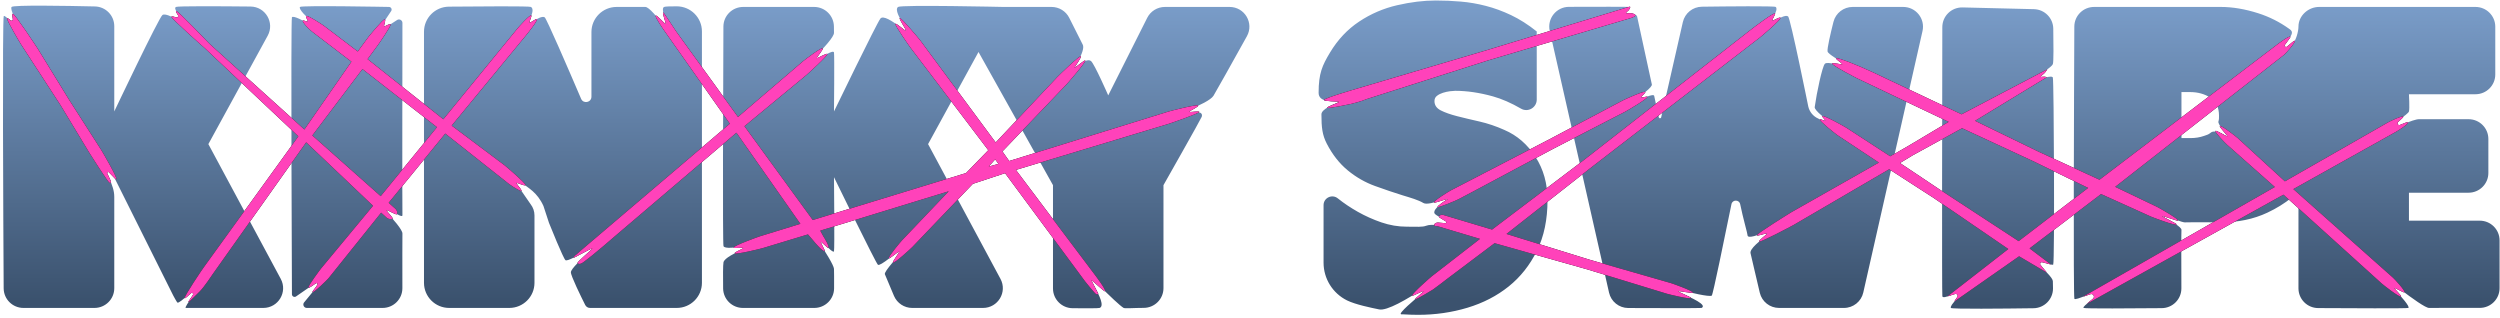 <?xml version="1.0" encoding="UTF-8"?>
<svg width="629px" height="80px" viewBox="0 0 629 80" version="1.1" xmlns="http://www.w3.org/2000/svg" xmlns:xlink="http://www.w3.org/1999/xlink">
    <!-- Generator: Sketch 56.3 (81716) - https://sketch.com -->
    <title>KS_logo_M</title>
    <desc>Created with Sketch.</desc>
    <defs>
        <linearGradient x1="50%" y1="-15.488%" x2="50%" y2="95.01%" id="linearGradient-1">
            <stop stop-color="#85AAD9" offset="0%"></stop>
            <stop stop-color="#3B526E" offset="100%"></stop>
        </linearGradient>
        <path d="M16.65,24.997 L24.804,37.739 C25.044,38.115 28.858,44.661 28.532,44.968 C28.387,45.106 27.388,44 26.647,43.22 C26.454,43.018 26.126,43.241 26.244,43.493 C26.694,44.453 27.35,45.75 27.165,45.82 C27.056,45.861 26.944,45.881 26.833,45.881 C26.513,45.881 21.965,38.708 21.793,38.422 L14.487,26.348 L4.533,11.026 C4.314,10.69 0.804,4.807 1.053,4.495 C1.167,4.352 1.554,4.692 1.921,5.011 C2.163,5.222 2.536,5.011 2.477,4.697 C2.366,4.104 2.245,3.41 2.476,3.338 C2.887,3.211 8.527,11.765 8.75,12.129 L16.65,24.997 Z M95.03,49.232 L109.197,31.872 L90.447,17.254 L77.837,33.953 L95.03,49.232 Z M132.437,5.622 C132.647,5.645 134.179,4.501 134.336,4.662 C134.668,5.002 131.889,8.416 131.587,8.782 L112.893,31.473 L126.184,41.45 C126.532,41.712 131.636,46.055 131.46,46.451 C131.322,46.76 129.477,45.851 129.153,45.886 C129.173,46.272 131.94,48.979 129.368,47.476 C128.746,47.113 127.862,46.59 127.298,46.144 L111.283,33.48 L97.041,50.897 L98.791,52.458 C99.099,52.732 99.309,53.379 99.134,53.751 C98.98,54.079 96.871,52.733 96.516,52.737 C96.503,53.054 98.31,54.743 98.021,54.903 C97.669,55.097 96.906,54.978 96.61,54.708 L95.151,53.384 L81.875,69.916 C81.616,70.239 78.275,73.53 77.89,73.37 C77.698,73.291 78.719,72.218 79.123,71.48 C79.254,71.241 78.968,70.99 78.745,71.146 C78.02,71.65 77.006,72.427 76.881,72.224 C76.672,71.885 79.783,67.728 80.038,67.421 L93.106,51.649 L76.292,35.686 L52.758,68.864 C52.577,69.09 50.686,72.053 49.438,73.268 C48.84,73.85 46.763,75.947 46.646,75.897 C46.503,75.836 47.337,74.843 47.802,74.021 C47.977,73.712 47.58,73.4 47.319,73.64 C46.613,74.289 45.823,75.028 45.725,74.897 C45.469,74.555 50.298,67.394 50.567,67.064 L74.322,34.174 L50.704,11.93 C50.399,11.682 42.259,4.452 42.388,4.083 C42.457,3.885 43.055,4.075 43.596,4.248 C43.93,4.355 44.214,3.985 44.023,3.693 C43.727,3.237 43.406,2.745 43.575,2.642 C43.92,2.432 51.649,10.629 51.955,10.888 L75.838,32.457 L87.677,15.398 L77.888,7.927 C77.274,7.449 76.368,6.567 75.89,5.955 C74.562,4.255 76.391,5.426 76.73,5.315 C76.731,5.059 76.083,4.091 76.285,3.91 C76.619,3.611 80.42,6.11 80.778,6.382 L89.266,12.832 L91.98,9.135 C92.241,8.82 95.683,4.587 96.063,4.739 C96.405,4.878 95.85,6.183 95.864,6.545 C96.211,6.515 97.338,5.709 97.521,6.017 C97.725,6.357 94.403,11.164 94.148,11.468 L91.732,14.745 L110.794,29.886 L129.496,6.988 C129.796,6.621 132.546,3.506 132.947,3.763 C133.096,3.859 132.365,5.474 132.437,5.622 Z M248.018,41.775 L250.462,41.115 L249.642,39.962 L248.018,41.775 Z M298.462,28.001 C298.652,28.172 300.98,27.75 300.98,28.017 C300.982,28.429 293.608,30.938 293.213,31.057 L254.862,42.625 L274.818,69.15 C275.083,69.502 277.578,72.822 277.285,73.154 C277.102,73.36 274.102,70.385 273.84,70.385 C273.839,70.385 275.487,73.596 275.486,73.596 C275.409,73.852 275.791,73.751 275.534,73.864 C275.411,73.918 275.283,73.943 275.155,73.943 C274.867,73.943 272.429,70.894 272.249,70.65 L252.128,43.454 L244.011,46.133 L228.784,62.034 C228.461,62.372 224.314,66.199 223.934,65.921 C223.713,65.758 225.513,63.448 225.488,63.192 C225.225,63.155 223.052,65.075 222.902,64.842 C222.668,64.481 225.9,60.66 226.196,60.349 L237.958,47.994 L205.63,57.904 L206.388,59.297 C206.641,59.667 208.002,61.938 207.685,62.254 C207.536,62.403 205.967,60.705 205.771,60.732 C205.704,60.95 206.939,62.93 206.728,63.053 C206.317,63.291 204.203,60.838 203.919,60.459 L202.536,58.851 L191.097,62.315 C190.646,62.453 184.302,64.011 184.108,63.585 C183.984,63.312 186.124,62.518 186.258,62.27 C186.092,62.125 183.855,62.413 183.824,62.182 C183.763,61.732 189.975,59.474 190.41,59.341 L200.63,56.193 L184.54,33.267 C184.534,33.272 184.529,33.276 184.523,33.281 C184.047,33.687 183.569,34.093 183.093,34.499 C181.979,35.448 180.866,36.396 179.752,37.344 C178.189,38.675 176.626,40.006 175.064,41.337 C173.239,42.891 171.414,44.446 169.589,45.999 C167.689,47.618 165.79,49.235 163.89,50.854 C162.103,52.375 160.316,53.897 158.53,55.419 C157.043,56.685 155.556,57.951 154.069,59.218 C152.143,60.857 150.246,62.532 148.271,64.112 C147.631,64.625 146.984,65.129 146.331,65.625 C145.912,65.943 145.069,66.613 144.561,66.081 C144.314,65.824 148.192,62.704 148.306,62.381 C148.095,62.283 143.462,64.94 143.547,64.713 C143.747,64.188 144.188,64.009 144.403,63.79 C144.513,63.678 145.023,63.226 145.143,63.123 L182.882,30.995 L166.577,7.865 C166.328,7.521 163.956,4.135 164.23,3.808 C164.464,3.53 166.441,5.855 166.785,5.943 C166.781,5.573 165.845,3.253 166.117,2.982 C166.193,2.905 169.098,7.391 169.351,7.757 L184.93,29.3 L201.314,15.271 C201.648,14.985 205.875,11.77 206.224,12.032 C206.516,12.251 204.811,14.162 204.742,14.506 C205.083,14.51 207.24,13.153 207.401,13.467 C207.598,13.855 202.424,18.524 202.087,18.801 L186.561,31.631 L203.748,55.234 L242.312,43.412 L247.904,37.665 L228.295,11.827 C228.061,11.519 224.329,6.206 224.536,5.878 C224.72,5.586 226.866,7.612 227.203,7.638 C227.249,7.287 225.296,4.533 225.641,4.421 C226.025,4.299 230.519,9.681 230.758,10.004 L249.769,35.717 L265.322,19.206 C265.622,18.888 270.816,13.814 271.195,14.039 C271.442,14.186 269.792,16.503 269.588,16.898 C269.848,16.926 272.145,14.863 272.304,15.088 C272.56,15.45 267.855,20.829 267.547,21.15 L251.46,37.975 L253.161,40.382 L293.198,27.953 C293.636,27.813 300.5,26.033 300.704,26.444 C300.848,26.734 298.619,27.737 298.462,28.001 Z M388.994,34.965 L407.666,25.088 C408.061,24.879 412.926,22.662 413.207,23.006 C413.386,23.224 412.155,24.117 412.106,24.38 C412.26,24.496 413.674,24.047 413.734,24.242 C413.864,24.671 408.591,27.75 408.191,27.956 L390.211,37.225 L370.355,47.818 C370.215,47.892 366.365,49.905 366.239,49.985 C365.88,50.209 361.195,52.178 360.959,51.969 C360.732,51.769 362.928,50.279 363.531,49.953 C363.332,49.84 360.108,51.074 360.036,50.842 C359.902,50.412 363.887,47.982 364.289,47.774 L388.994,34.965 Z M408.905,4.616 L373.622,15.083 L343.144,24.79 C343.052,24.819 341.559,25.479 339.025,26.051 C338.706,26.124 333.351,27.274 333.182,26.979 C333.033,26.721 336.061,25.749 336.169,25.489 C335.834,25.367 332.405,25.404 332.373,25.038 C332.335,24.597 340.48,22.229 340.905,22.104 L373.003,12.597 L409.085,1.606 C409.085,1.606 409.807,1.28 409.13,2.315 C408.958,2.579 408.74,2.703 408.508,2.895 C408.456,2.938 408.414,3 408.409,3.068 C408.403,3.136 408.442,3.209 408.507,3.23 C408.543,3.242 408.582,3.237 408.62,3.233 C409.096,3.173 409.577,3.142 410.045,3.276 C410.206,3.322 410.684,3.444 410.72,3.657 C410.799,4.122 409.358,4.482 408.905,4.616 Z M419.636,71.099 C420.075,71.226 425.23,73.052 425.178,73.503 C425.146,73.777 421.689,73.001 421.476,73.149 C421.537,73.38 424.816,74.643 424.691,74.861 C424.475,75.24 419.088,73.908 418.672,73.784 L398.527,67.627 L375.29,61.06 L363.205,70.145 C363.036,70.273 360.417,72.311 359.812,72.703 C359.601,72.841 355.533,75.335 355.35,75.138 C355.204,74.979 357.426,73.319 357.409,73.118 C357.205,73.038 354.666,74.466 354.558,74.26 C354.348,73.862 359.145,69.659 359.501,69.381 L371.617,59.976 L360.973,56.796 C360.545,56.668 360.093,56.895 360.136,56.452 C360.18,56.009 360.583,55.907 361.027,55.864 C361.029,55.864 362.089,55.956 362.891,56.026 C363.143,56.048 363.252,55.715 363.036,55.584 C362.272,55.122 361.195,54.514 361.26,54.395 C361.472,54.008 361.923,53.819 362.346,53.946 L374.652,57.638 L397.754,40.141 L440.189,7.023 C440.544,6.746 445.537,2.961 445.876,3.258 C446.013,3.379 445.063,4.926 445.112,5.093 C445.428,5.083 447.028,4.062 447.218,4.335 C447.501,4.742 442.437,9.003 442.043,9.307 L399.342,42.208 L378.288,58.738 L399.146,65.2 L419.636,71.099 Z M507.142,60.549 L524.629,47.154 L510.919,40.482 L492.918,32.136 L480.531,38.931 L477.293,40.891 L487.211,47.514 L507.142,60.549 Z M513.068,65.857 C512.676,65.755 512.382,66.214 512.64,66.526 L514.247,68.468 L507.258,64.357 L490.905,75.779 L491.715,74.587 C491.975,74.203 491.604,73.708 491.161,73.846 L489.239,74.449 L504.545,62.527 L485.827,49.722 L474.575,42.458 L450.508,56.488 C450.153,56.692 442.171,60.923 441.868,60.649 C441.592,60.397 443.742,58.961 443.86,58.614 C443.552,58.504 441.357,59.395 441.295,59.066 C441.222,58.676 449.692,53.422 450.038,53.225 L471.972,40.779 L461.575,33.898 C461.218,33.662 456.982,30.329 457.127,29.926 C457.203,29.714 458.301,30.329 458.485,30.222 C458.495,30.005 457.595,29.255 457.753,29.087 C458.064,28.761 463.434,31.779 463.812,32.025 L474.832,39.2 L479.255,36.667 L489.541,30.538 L466.597,19.631 C466.178,19.431 460.09,16.288 460.229,15.847 C460.317,15.568 462.532,16.144 462.789,16.043 C462.702,15.653 458.407,13.198 464.317,15.437 C466.082,16.105 468.919,17.322 470.624,18.131 L492.785,28.641 L514.365,17.308 L513.958,17.897 C513.836,18.074 513.695,18.24 513.535,18.384 C513.114,18.759 512.688,19.024 512.718,19.169 C512.735,19.249 512.846,19.232 513.026,19.197 C513.417,19.123 513.823,19.146 514.203,19.265 L514.265,19.285 L496.181,30.27 L512.228,38.073 L527.487,45.097 L572.118,11.143 C572.475,10.871 575.181,8.815 575.516,9.114 C575.638,9.222 574.695,10.307 574.14,11.147 C573.922,11.477 574.343,11.859 574.654,11.613 C575.454,10.978 576.506,9.963 576.614,10.144 C576.853,10.545 574.33,13.349 573.96,13.637 L531.443,46.884 L541.952,51.916 C542.391,52.126 547.434,54.955 547.258,55.408 C547.202,55.553 543.349,54.128 543.238,54.224 C543.262,54.41 546.993,56.154 546.898,56.331 C546.667,56.764 540.904,54.581 540.454,54.378 L527.879,48.702 L509.889,62.368 L515.266,66.426 L513.068,65.857 Z M605.109,30.634 C605.314,31.075 602.563,32.768 602.138,33.005 L576.263,47.452 L601.339,69.757 C601.7,70.078 604.478,73.041 604.191,73.428 C604.057,73.607 601.892,72.281 601.689,72.331 C601.687,72.589 603.557,74.289 603.349,74.471 C602.992,74.782 598.886,71.553 598.535,71.236 L573.766,48.855 L524.287,76.329 L525.848,75.015 C526.404,74.547 525.898,73.66 525.21,73.896 L523.307,74.548 L571.594,46.919 L559.514,36.223 C559.21,35.953 556.497,33.199 556.662,32.828 C556.803,32.518 559.324,34.199 559.656,34.168 C559.664,33.913 557.552,31.777 557.76,31.602 C558.12,31.3 561.877,34.268 562.222,34.586 L574.132,45.502 L600.047,30.688 C600.452,30.455 603.65,28.875 603.935,29.243 C604.001,29.328 603.334,29.936 602.615,30.574 C602.242,30.904 602.62,31.5 603.08,31.305 C604.07,30.887 605.044,30.494 605.109,30.634 Z" id="path-2"></path>
        <filter x="-0.5%" y="-4.0%" width="101.0%" height="108.0%" filterUnits="objectBoundingBox" id="filter-3">
            <feOffset dx="0" dy="0" in="SourceAlpha" result="shadowOffsetOuter1"></feOffset>
            <feGaussianBlur stdDeviation="1" in="shadowOffsetOuter1" result="shadowBlurOuter1"></feGaussianBlur>
            <feColorMatrix values="0 0 0 0 0   0 0 0 0 0   0 0 0 0 0  0 0 0 0.417 0" type="matrix" in="shadowBlurOuter1"></feColorMatrix>
        </filter>
    </defs>
    <g id="Logo-&amp;-Icon" stroke="none" stroke-width="1" fill="none" fill-rule="evenodd">
        <g id="Primary-Colors-(Positive)" transform="translate(-226, -345)">
            <g id="logo/1" transform="translate(215, 290)">
                <g id="KINKY-SWIPE-LOGO-(Correct)-Copy" transform="translate(11.747, 55.125)">
                    <g id="Group">
                        <path d="M62.502,56.282 L69.893,70.042 C71.67,73.35 69.265,77.352 65.499,77.352 L45.952,77.352 C45.71,76.9 49.024,72.603 52.793,67.954 C48.564,72.347 44.554,76.184 43.929,76.024 C43.767,75.983 42.822,74.196 42.822,74.196 L27.89,44.293 L20.679,33.966 L26.833,44.95 C27.457,46.487 28.004,47.765 28.004,49.423 L28.004,72.386 C28.004,75.128 25.772,77.352 23.019,77.352 L5.159,77.352 C2.418,77.352 0.191,75.148 0.175,72.417 C0.082,55.975 -0.182,4.088 0.204,3.904 C1.162,3.451 8.129,13.637 8.129,13.637 C8.129,13.637 1.265,2.63 2.174,1.62 C2.642,1.101 15.784,1.328 23.138,1.497 C25.845,1.559 28.004,3.763 28.004,6.461 L28.004,27.909 C28.004,27.909 39.278,4.182 40.133,3.641 C41.729,2.63 49.107,8.614 49.107,8.614 C49.107,8.614 42.106,2.392 43.529,1.62 C43.981,1.375 54.5,1.437 62.282,1.518 C66.042,1.557 68.405,5.572 66.604,8.861 L51.676,36.132 L62.501,56.281 C62.493,56.291 62.486,56.301 62.478,56.311 C62.486,56.302 62.494,56.291 62.502,56.282 Z M99.23,4.869 C99.809,4.569 100.503,4.987 100.503,5.637 C100.503,5.637 100.432,53.321 100.503,53.979 C100.686,55.699 91.235,47.872 91.235,47.872 C91.235,47.872 100.596,56.827 100.503,58.641 C100.477,59.133 100.485,67.006 100.493,72.381 C100.498,75.127 98.265,77.352 95.509,77.352 L76.442,77.352 C75.763,77.352 75.348,76.609 75.707,76.034 L81.26,69.258 L73.69,74.493 C73.245,74.735 72.703,74.415 72.703,73.911 C72.703,73.911 72.39,4.528 72.703,4.205 C73.57,3.314 82.49,9.332 82.49,9.332 C82.49,9.332 73.862,2.631 74.735,1.62 C75.104,1.193 97.116,1.62 97.116,1.62 C97.635,1.62 97.955,2.183 97.69,2.626 L93.91,8.307 L99.23,4.869 Z M169.538,1.466 C173.031,1.481 175.859,4.302 175.859,7.782 L175.859,71.036 C175.859,74.524 173.021,77.352 169.52,77.352 L147.702,77.352 C147.189,77.352 146.721,77.065 146.492,76.608 C145.491,74.613 142.841,69.236 142.886,68.369 C142.977,66.59 153.085,58.813 153.085,58.813 C153.085,58.813 142.497,66.043 141.529,65.336 C140.986,64.94 137.606,56.516 137.379,55.95 C137.354,55.887 136.059,51.859 135.986,51.698 C134.407,48.229 132.174,47.19 130.567,45.906 L127.34,43.415 L132.78,51.288 C133.394,52.083 133.727,53.058 133.727,54.061 L133.727,71.036 C133.727,74.524 130.89,77.352 127.389,77.352 L112.267,77.352 C108.766,77.352 105.928,74.524 105.928,71.036 L105.928,7.864 C105.928,4.4 108.725,1.584 112.201,1.549 C120.032,1.471 132.455,1.384 132.843,1.62 C134.335,2.528 131.183,6.911 131.183,6.911 C131.183,6.911 135.09,3.519 136.296,4.231 C136.741,4.494 142.132,16.963 145.459,24.734 C146.038,26.085 148.06,25.673 148.06,24.204 L148.06,7.936 C148.06,4.448 150.898,1.62 154.398,1.62 L161.615,1.62 C163.449,1.62 170.249,12.061 170.249,12.061 C170.249,12.061 164.684,2.323 166.349,1.62 C166.647,1.495 167.969,1.459 169.538,1.466 Z M308.613,1.62 C312.412,1.62 314.815,5.682 312.973,8.992 C309.497,15.239 305.004,23.291 304.562,23.976 C303.172,26.128 293.387,29.319 293.387,29.319 C293.387,29.319 302.529,26.436 301.604,29.264 C301.431,29.792 291.983,46.458 291.983,46.458 L291.983,72.37 C291.983,75.116 289.747,77.341 286.99,77.336 C284.663,77.332 282.274,77.537 281.96,77.352 C280.1,76.253 271.302,67.107 271.302,67.107 C271.302,67.107 278.327,76.43 275.922,77.352 C275.632,77.463 272.194,77.453 269.114,77.421 C266.382,77.393 264.185,75.178 264.185,72.455 L264.185,46.458 L245.445,12.953 L232.757,36.132 L250.974,70.042 C252.751,73.35 250.346,77.352 246.579,77.352 L228.77,77.352 C226.77,77.352 224.965,76.161 224.182,74.328 C223.217,72.064 222.038,69.287 221.885,68.866 C221.402,67.547 235.606,53.678 235.606,53.678 C235.606,53.678 221.273,67.348 220.139,66.492 C219.623,66.102 209.084,44.46 209.084,44.46 C209.084,44.46 209.263,62.728 209.084,63.115 C208.612,64.13 201.141,54.671 201.141,54.671 C201.141,54.671 208.955,65.702 209.084,67.513 C209.116,67.96 209.117,70.181 209.11,72.403 C209.102,75.139 206.872,77.352 204.126,77.352 L186.175,77.352 C183.447,77.352 181.227,75.168 181.19,72.451 C181.152,69.609 181.146,66.472 181.284,65.859 C181.761,63.754 191.882,60.547 191.882,60.547 C191.882,60.547 181.898,63.242 181.284,61.799 C181.044,61.233 181.2,20.85 181.262,6.562 C181.274,3.828 183.502,1.62 186.246,1.62 L204.084,1.62 C206.833,1.62 209.062,3.842 209.068,6.581 C209.069,7.285 209.074,7.856 209.084,8.115 C209.16,10.147 198.74,19.411 198.74,19.411 C198.74,19.411 208.783,11.617 209.084,13.078 C209.224,13.758 209.084,27.909 209.084,27.909 C209.084,27.909 219.828,5.732 220.761,4.546 C222.106,2.836 229.76,10.155 229.76,10.155 C229.76,10.155 223.495,2.887 225.211,1.62 C225.997,1.039 251.649,1.62 251.649,1.62 L263.819,1.62 C265.709,1.62 267.437,2.684 268.279,4.371 C269.608,7.03 271.452,10.712 271.659,11.083 C272.532,12.641 268.94,17.763 268.94,17.763 C268.94,17.763 272.395,14.179 273.742,15.228 C274.602,15.897 278.084,23.872 278.084,23.872 L287.892,4.362 C288.737,2.682 290.462,1.62 292.349,1.62 L308.613,1.62 Z M478.095,1.62 C481.29,1.62 483.66,4.574 482.957,7.679 L468.054,73.479 C467.542,75.743 465.522,77.352 463.193,77.352 L446.868,77.352 C444.566,77.352 442.564,75.785 442.024,73.555 C440.977,69.235 439.863,64.232 439.694,63.604 C439.125,61.482 449.394,55.428 452.941,53.409 C449.364,55.397 438.909,61.037 438.927,59.026 C438.931,58.631 437.795,54.775 437.084,51.249 C436.844,50.056 435.133,50.051 434.887,51.243 C433.151,59.667 430.219,74.145 429.924,74.265 C428.35,74.904 412.86,70.318 412.86,70.318 C412.86,70.318 430.211,75.854 427.379,77.352 C427.231,77.43 415.319,77.403 408.92,77.372 C406.599,77.362 404.599,75.756 404.088,73.5 L389.168,7.656 C388.466,4.557 390.823,1.607 394.011,1.597 C400.319,1.577 409.179,1.554 409.268,1.62 C410.254,2.362 402.487,5.129 402.487,5.129 C402.487,5.129 410.768,2.731 411.132,3.938 C411.213,4.204 414.767,20.835 414.852,21.094 C415.295,22.452 403.875,29.217 403.875,29.217 C403.875,29.217 415.192,22.606 415.449,24.004 C415.481,24.18 416.198,27.492 416.611,29.4 C416.679,29.714 417.128,29.716 417.2,29.402 L422.658,5.429 C423.168,3.192 425.144,1.593 427.447,1.562 C433.812,1.477 445.72,1.352 446.019,1.62 C447.226,2.701 442.548,7.664 442.548,7.664 C442.548,7.664 447.792,3.078 449.136,3.999 C449.725,4.402 454.214,26.663 454.214,26.663 C454.519,28.023 455.459,29.157 456.743,29.712 L467.178,35.537 C467.178,35.537 455.603,28.491 455.834,26.81 C456.33,23.206 457.719,16.664 458.381,15.932 C459.602,14.581 471.293,20.026 471.293,20.026 C471.293,20.026 459.285,14.136 459.067,12.817 C458.938,12.043 459.81,8.318 460.551,5.374 C461.108,3.166 463.101,1.62 465.385,1.62 L478.095,1.62 Z M504.625,23.04 C504.625,23.04 515.295,18.04 515.75,19.393 C516.022,20.205 516.22,65.826 515.841,66.428 C515.462,67.029 507.917,63.076 507.917,63.076 C507.917,63.076 515.597,68.866 515.75,70.596 C515.776,70.896 515.788,71.597 515.789,72.439 C515.797,75.162 513.611,77.388 510.878,77.426 C503.47,77.529 490.214,77.67 490.09,77.352 C489.524,75.896 499.824,68.337 499.824,68.337 C499.824,68.337 488.43,76.009 487.95,74.43 C487.817,73.99 487.907,23.149 487.94,6.695 C487.945,3.908 490.25,1.676 493.046,1.744 L510.993,2.181 C513.665,2.246 515.809,4.398 515.855,7.06 C515.921,10.809 515.959,15.489 515.75,16.01 C515.144,17.513 504.625,23.04 504.625,23.04 Z M377.75,32.566 C380.94,33.93 383.546,36.185 385.57,39.327 C387.594,42.461 388.61,46.089 388.61,50.201 C388.61,55.104 387.726,59.356 385.95,62.966 C384.174,66.567 381.806,69.56 378.837,71.946 C375.868,74.323 372.412,76.11 368.471,77.299 C364.522,78.487 360.378,79.086 356.039,79.086 C354.898,79.086 353.622,79.041 352.216,78.959 C351.749,78.933 352.233,79.043 351.749,78.933 C350.354,78.613 366.005,66.406 368.327,64.604 C366,66.402 350.138,78.523 346.254,77.725 C344.103,77.283 340.31,76.506 338.172,75.459 C334.551,73.669 332.26,69.991 332.26,65.963 L332.26,51.488 C332.26,49.647 334.4,48.625 335.839,49.779 L335.892,49.821 C337.376,51.01 339.046,52.128 340.894,53.176 C342.74,54.215 344.711,55.104 346.805,55.826 C348.908,56.548 351.046,56.909 353.211,56.909 C355.747,56.909 357.105,57.051 358.095,56.667 C360.758,55.634 369.93,58.511 369.93,58.511 C369.93,58.511 360.686,54.54 360.187,53.577 C359.358,51.978 365.787,48.76 367.558,47.912 C365.74,48.759 358.889,51.849 357.391,50.957 C356.06,50.166 354.228,49.655 352.125,49.012 C350.03,48.36 347.732,47.586 345.232,46.679 C342.74,45.781 340.434,44.46 338.34,42.734 C336.237,41 334.487,38.764 333.073,36.026 C331.938,33.828 331.725,31.916 331.725,28.636 C331.725,27.345 334.695,26.028 337.829,24.998 C334.391,25.614 331.016,25.613 331.016,23.227 C331.016,18.323 331.934,16.34 333.886,13.092 C335.839,9.843 338.286,7.246 341.22,5.3 C344.145,3.355 347.335,1.981 350.772,1.189 C354.21,0.396 357.453,-0 360.492,-0 C362.587,-0 364.69,0.088 366.784,0.273 C368.887,0.449 370.981,0.81 373.084,1.356 C375.188,1.893 377.299,2.668 379.437,3.68 C381.567,4.693 383.723,6.058 385.897,7.792 L385.897,24.926 C385.897,26.941 383.707,28.227 381.957,27.217 C379.463,25.777 377.105,24.747 374.878,24.123 C371.512,23.19 368.339,22.723 365.379,22.723 C365.087,22.723 364.654,22.759 364.071,22.829 C363.497,22.899 362.913,23.031 362.34,23.207 C361.756,23.384 361.252,23.639 360.82,23.965 C360.378,24.29 360.165,24.739 360.165,25.312 C360.165,26.324 360.687,27.099 361.738,27.644 C362.79,28.182 364.159,28.666 365.865,29.106 C367.561,29.538 369.444,29.987 371.512,30.453 C373.571,30.929 375.656,31.624 377.75,32.566 Z M555.38,33.323 C556.623,32.178 559.47,34.042 561.774,35.944 C559.563,33.809 557.132,31.22 557.418,30.4 C557.565,29.982 557.555,29.498 557.555,28.992 C557.555,26.905 556.83,25.391 555.38,24.449 C553.931,23.516 552.234,23.04 550.273,23.04 L548.109,23.04 L548.109,34.617 L550.388,34.617 C551.617,34.617 552.752,34.433 553.795,34.065 C554.349,33.87 554.951,33.719 555.38,33.323 Z M623.159,55.395 C625.912,55.395 628.144,57.618 628.144,60.361 L628.144,72.375 C628.144,75.121 625.91,77.346 623.154,77.341 C618.236,77.333 611.328,77.326 610.418,77.352 C608.683,77.401 596.974,67.756 596.974,67.756 C596.974,67.756 606.085,76.761 605.198,77.352 C604.967,77.506 590.391,77.435 582.498,77.386 C579.757,77.368 577.546,75.15 577.546,72.42 L577.546,50.399 C577.546,49.534 576.54,49.042 575.864,49.586 C574.041,51.047 571.997,52.322 569.713,53.387 C566.24,55.015 562.326,55.826 557.987,55.826 C557.987,55.826 550.712,55.758 548.952,55.826 C547.824,55.87 537.425,51.517 537.425,51.517 C537.425,51.517 548.301,56.347 548.109,57.729 C548.048,58.166 548.068,66.751 548.089,72.42 C548.099,75.151 545.898,77.377 543.156,77.403 C536.036,77.47 523.727,77.556 523.483,77.352 C522.577,76.591 538.54,67.141 538.54,67.141 C538.54,67.141 521.955,75.887 521.175,75.069 C520.871,74.75 521.079,22.987 521.153,6.561 C521.164,3.828 523.392,1.62 526.136,1.62 L557.987,1.62 C560.957,1.62 564.084,2.149 567.38,3.196 C570.188,4.084 572.802,5.401 575.223,7.138 C575.637,7.435 575.638,7.434 575.808,7.711 C577.118,9.845 564.582,18.434 564.362,18.967 C565.794,17.774 576.09,10.904 576.09,10.904 C576.935,10.027 577.551,7.785 577.546,6.568 C577.537,3.844 580.006,1.62 582.74,1.62 L622.081,1.62 C624.834,1.62 627.065,3.843 627.065,6.586 L627.065,18.62 C627.065,21.363 624.834,23.586 622.081,23.586 L605.345,23.586 C605.345,23.586 605.555,27.25 605.345,27.927 C604.928,29.28 589.464,38.442 589.464,38.442 C589.464,38.442 604.9,29.816 607.928,29.864 C608.584,29.874 615.436,29.871 620.341,29.867 C623.095,29.865 625.325,32.089 625.325,34.833 L625.325,43.394 C625.325,46.137 623.094,48.36 620.341,48.36 L605.345,48.36 L605.345,55.395 L623.159,55.395 Z" id="Combined-Shape" fill="url(#linearGradient-1)"></path>
                        <g id="Combined-Shape">
                            <use fill="black" fill-opacity="1" filter="url(#filter-3)" xlink:href="#path-2"></use>
                            <use fill="#FF42BA" fill-rule="evenodd" xlink:href="#path-2"></use>
                        </g>
                    </g>
                </g>
            </g>
        </g>
    </g>
</svg>